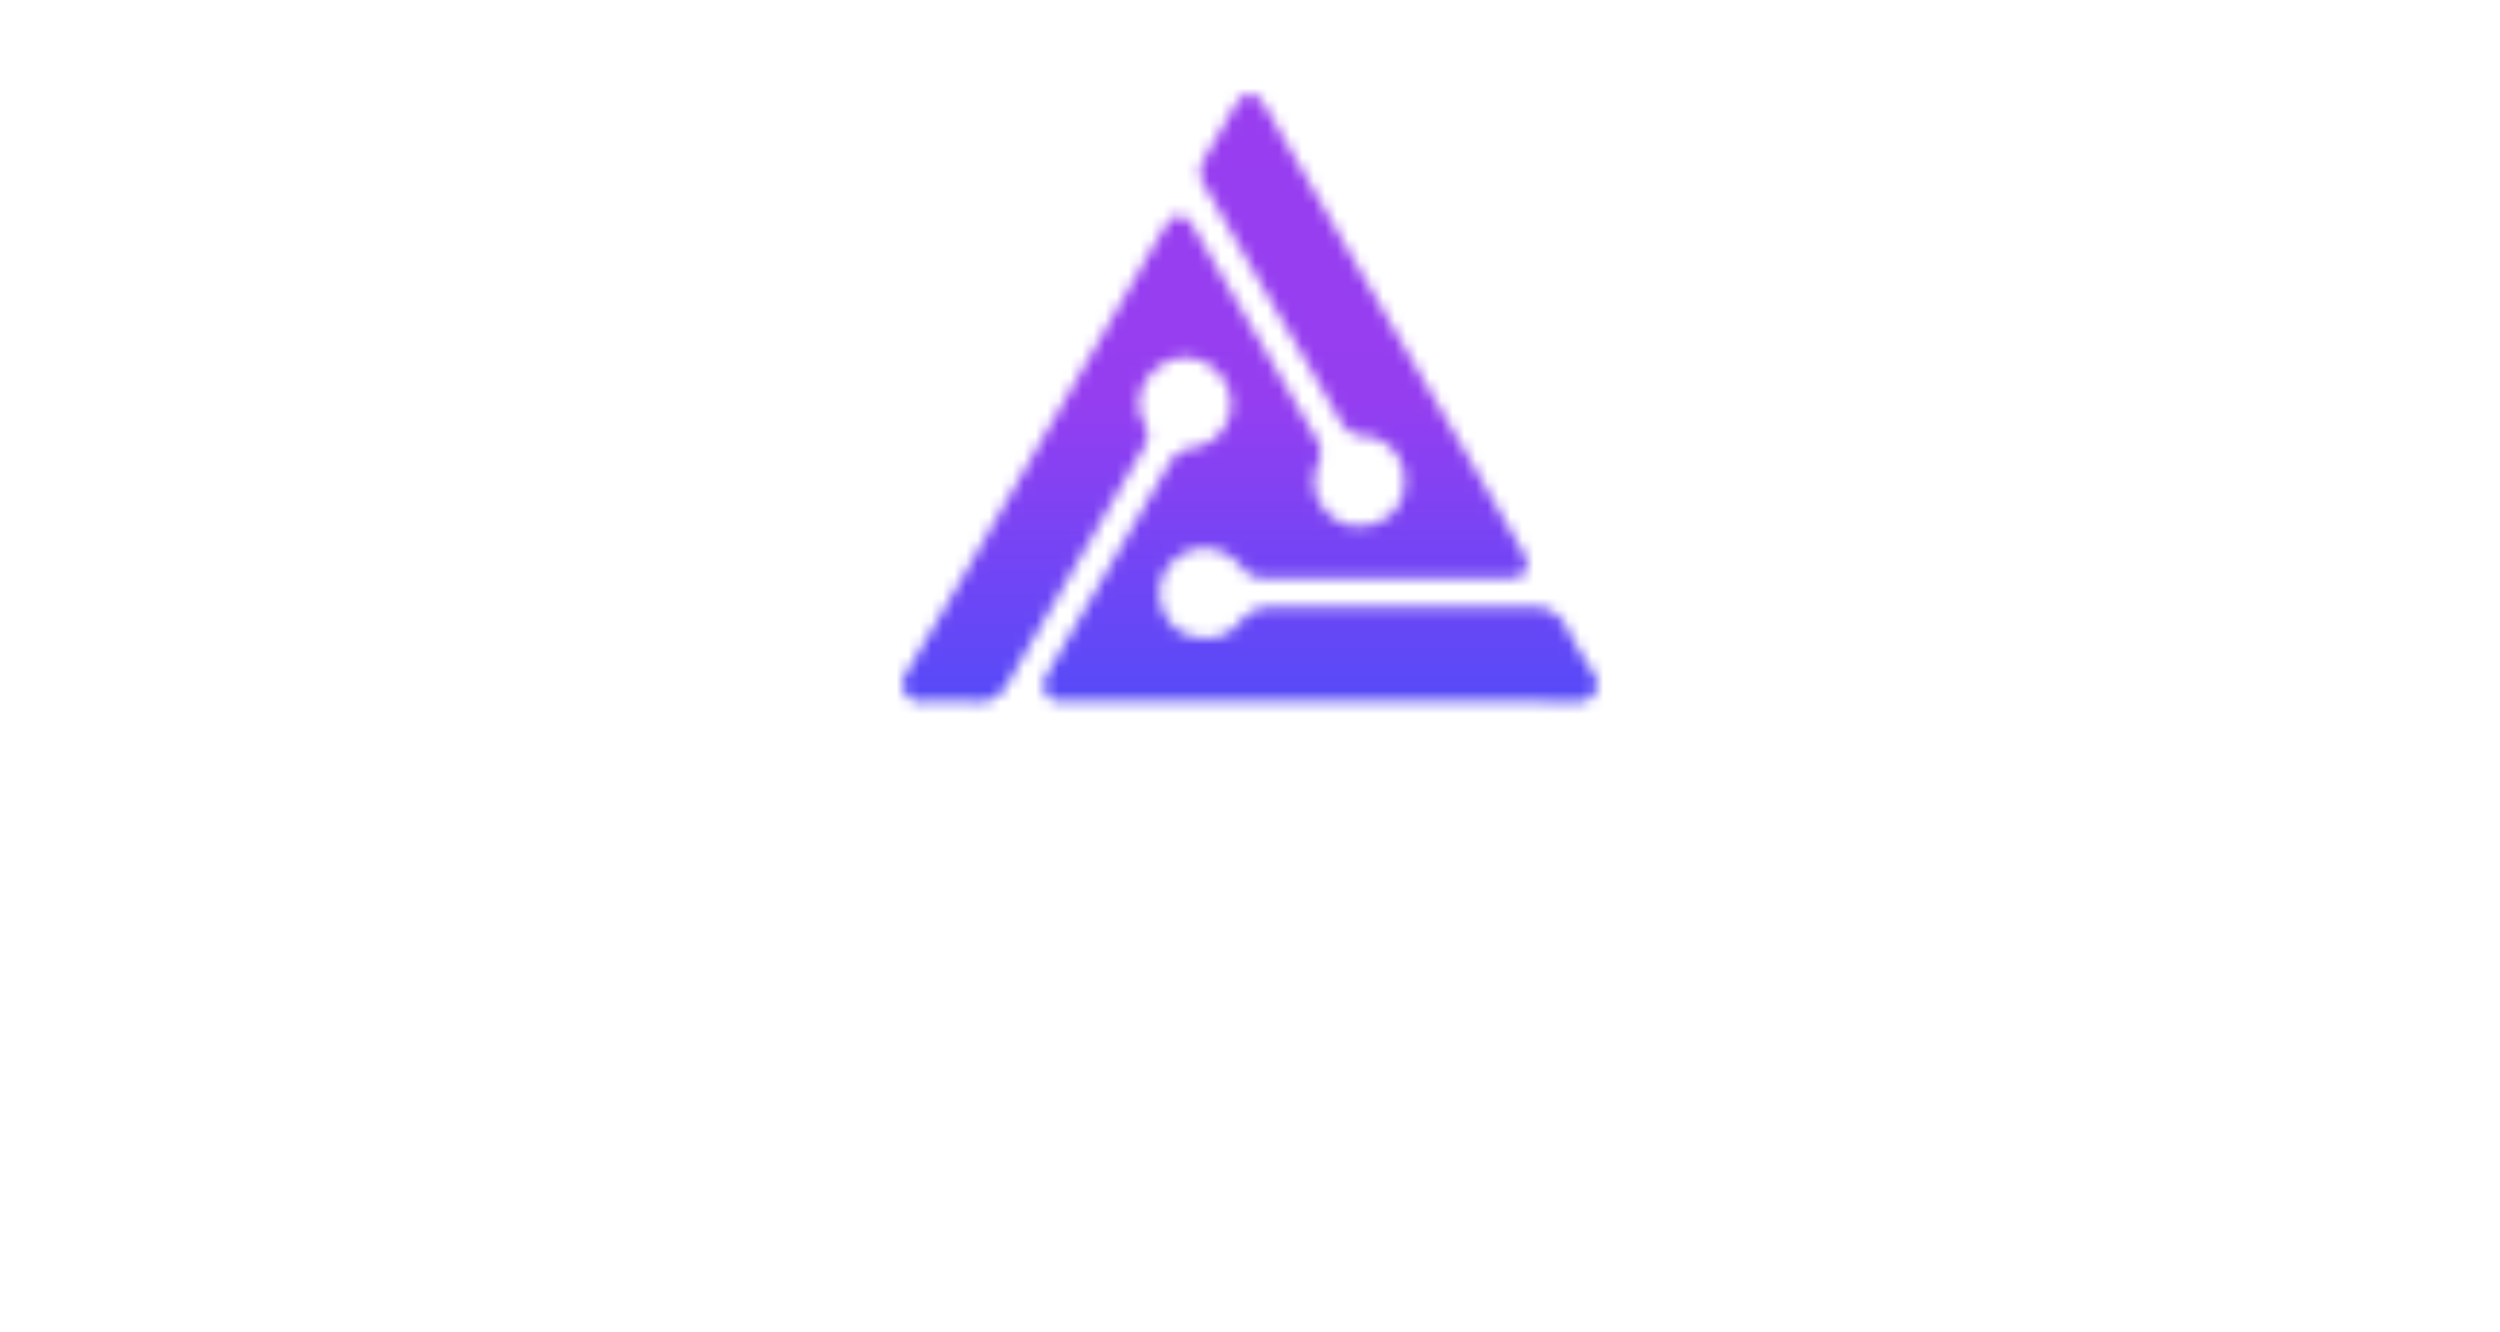 <svg xmlns="http://www.w3.org/2000/svg" xmlns:xlink="http://www.w3.org/1999/xlink" version="1.0" x="0" y="0" width="2400" height="1279.148" viewBox="62.115 64.499 215.771 115.001" preserveAspectRatio="xMidYMid meet" color-interpolation-filters="sRGB"><g><defs><linearGradient id="92" x1="0%" y1="0%" x2="100%" y2="0%"><stop offset="0%" stop-color="#fa71cd"></stop> <stop offset="100%" stop-color="#9b59b6"></stop></linearGradient><linearGradient id="93" x1="0%" y1="0%" x2="100%" y2="0%"><stop offset="0%" stop-color="#f9d423"></stop> <stop offset="100%" stop-color="#f83600"></stop></linearGradient><linearGradient id="94" x1="0%" y1="0%" x2="100%" y2="0%"><stop offset="0%" stop-color="#0064d2"></stop> <stop offset="100%" stop-color="#1cb0f6"></stop></linearGradient><linearGradient id="95" x1="0%" y1="0%" x2="100%" y2="0%"><stop offset="0%" stop-color="#f00978"></stop> <stop offset="100%" stop-color="#3f51b1"></stop></linearGradient><linearGradient id="96" x1="0%" y1="0%" x2="100%" y2="0%"><stop offset="0%" stop-color="#7873f5"></stop> <stop offset="100%" stop-color="#ec77ab"></stop></linearGradient><linearGradient id="97" x1="0%" y1="0%" x2="100%" y2="0%"><stop offset="0%" stop-color="#f9d423"></stop> <stop offset="100%" stop-color="#e14fad"></stop></linearGradient><linearGradient id="98" x1="0%" y1="0%" x2="100%" y2="0%"><stop offset="0%" stop-color="#009efd"></stop> <stop offset="100%" stop-color="#2af598"></stop></linearGradient><linearGradient id="99" x1="0%" y1="0%" x2="100%" y2="0%"><stop offset="0%" stop-color="#ffcc00"></stop> <stop offset="100%" stop-color="#00b140"></stop></linearGradient><linearGradient id="100" x1="0%" y1="0%" x2="100%" y2="0%"><stop offset="0%" stop-color="#d51007"></stop> <stop offset="100%" stop-color="#ff8177"></stop></linearGradient><linearGradient id="102" x1="0%" y1="0%" x2="100%" y2="0%"><stop offset="0%" stop-color="#a2b6df"></stop> <stop offset="100%" stop-color="#0c3483"></stop></linearGradient><linearGradient id="103" x1="0%" y1="0%" x2="100%" y2="0%"><stop offset="0%" stop-color="#7ac5d8"></stop> <stop offset="100%" stop-color="#eea2a2"></stop></linearGradient><linearGradient id="104" x1="0%" y1="0%" x2="100%" y2="0%"><stop offset="0%" stop-color="#00ecbc"></stop> <stop offset="100%" stop-color="#007adf"></stop></linearGradient><linearGradient id="105" x1="0%" y1="0%" x2="100%" y2="0%"><stop offset="0%" stop-color="#b88746"></stop> <stop offset="100%" stop-color="#fdf5a6"></stop></linearGradient></defs><g fill="#ffffff" class="icon-text-wrapper icon-svg-group iconsvg" transform="translate(64.23,72.615)"><g class="iconsvg-imagesvg" transform="translate(75.77,0)" mask="url(#f26fd4ef-077c-4062-bfd1-4633b07e265e)"><g><rect fill="#ffffff" fill-opacity="0" stroke-width="2" x="0" y="0" width="60" height="52.46" class="image-rect"></rect> <svg filter="url(#colors7265002094)" x="0" y="0" width="60" height="52.46" filtersec="colorsf4189039638" class="image-svg-svg primary" style="overflow: visible;"><svg xmlns="http://www.w3.org/2000/svg" viewBox="-0 -0.001 152.456 133.298"><path d="M91.53 133.18h-55.9c-1.71 0-3.25 0-4.2-1.86s-.23-3.12.63-4.61q13.13-22.58 26.16-45.2a7.13 7.13 0 0 1 5.59-3.94A9.79 9.79 0 0 0 72.09 68a10.48 10.48 0 0 0-8.27-10c-4.31-.94-9.09 1.8-11 6a8.76 8.76 0 0 0 .25 8.21 5.11 5.11 0 0 1-.24 5.49c-3.58 6.16-7.13 12.35-10.7 18.52-6.25 10.91-12.56 21.78-18.76 32.62-1.65 2.9-3.56 4.72-7.27 4.42a103.37 103.37 0 0 0-11.94 0A3.9 3.9 0 0 1 .4 130.9c-.82-1.43-.25-2.64.54-4q6.4-10.73 12.65-21.54c4.6-7.92 9.15-15.86 13.72-23.79L50 42.21c2.44-4.23 4.81-8.5 7.34-12.66 2.32-3.82 4.53-3.76 6.78.11q9.75 16.73 19.44 33.48c2.44 4.15 4.76 8.36 7.24 12.47a5.49 5.49 0 0 1 .41 5.32c-1.86 4.63-.61 8.95 3.32 12 3.22 2.52 8.06 2.47 11.79-.12 3.21-2.24 4.56-6.53 3.41-10.9-.93-3.58-4.41-6.68-8.08-6.83-2.82-.12-4.46-1.38-5.83-3.8-5.54-9.79-11.27-19.48-16.91-29.23-4.28-7.4-8.52-14.83-12.78-22.25a5.12 5.12 0 0 1 .06-5.53c2.12-3.6 4.19-7.27 6.29-10.9 2.58-4.47 4.87-4.5 7.43-.06q9.9 17.16 19.78 34.32c7.86 13.57 15.78 27.11 23.64 40.68 4.29 7.4 8.53 14.83 12.78 22.25 1.95 3.42.73 5.61-3.16 5.62H79.3a5.53 5.53 0 0 1-4.63-2.18c-4.18-5-10.07-5.77-14.67-2.07a9.74 9.74 0 0 0-3.2 10.33c1.55 4.55 4.64 6.77 9.12 7a9.16 9.16 0 0 0 8.12-3.5c2-2.53 4.53-3.34 7.7-3.32q28.06.12 56.13 0a8 8 0 0 1 7.9 4.77c1.69 3.34 3.7 6.53 5.7 9.7.82 1.3 1.4 2.52.61 4a4.09 4.09 0 0 1-3.95 2.38c-18.87-.14-37.73-.11-56.6-.11z" fill="#000000"></path></svg></svg> <defs><filter id="colors7265002094"><feColorMatrix type="matrix" values="0 0 0 0 0.988  0 0 0 0 0.57  0 0 0 0 0.281  0 0 0 1 0" class="icon-feColorMatrix "></feColorMatrix></filter> <filter id="colorsf4189039638"><feColorMatrix type="matrix" values="0 0 0 0 0.996  0 0 0 0 0.996  0 0 0 0 0.996  0 0 0 1 0" class="icon-fecolormatrix"></feColorMatrix></filter> <filter id="colorsb2734137285"><feColorMatrix type="matrix" values="0 0 0 0 0  0 0 0 0 0  0 0 0 0 0  0 0 0 1 0" class="icon-fecolormatrix"></feColorMatrix></filter></defs></g><rect v-gra="id" width="72" height="64.46" transform="translate(-6, -6)" style="pointer-events:none;" fill="url(#ovN800AcAEQM6NXep0Nb7)"></rect></g> <g transform="translate(0,59.46)"><g fill-rule="" class="tp-name iconsvg-namesvg"><g transform="scale(1)"><g><path d="M35.17-29.42L35.17 0 29.3 0 29.3-7.95 8.67-7.95 8.67 0 2.8 0 2.8-16.19Q2.8-19.73 4.02-22.71 5.24-25.69 7.4-27.84 9.57-29.98 12.53-31.18 15.49-32.37 18.99-32.37L18.99-32.37 32.22-32.37Q32.83-32.37 33.37-32.15 33.91-31.92 34.32-31.52 34.72-31.11 34.95-30.57 35.17-30.03 35.17-29.42L35.17-29.42ZM8.67-16.19L8.67-13.82 29.3-13.82 29.3-26.5 18.99-26.5Q18.72-26.5 17.85-26.43 16.98-26.35 15.84-26.03 14.7-25.71 13.43-25.06 12.17-24.4 11.11-23.25 10.05-22.1 9.36-20.38 8.67-18.65 8.67-16.19L8.67-16.19ZM52.06-5.87L52.06 0 49.44 0Q48.18 0 46.74-0.43 45.31-0.86 44.07-1.84 42.83-2.82 42.01-4.39 41.2-5.96 41.2-8.24L41.2-8.24 41.2-34.72 47.07-34.72 47.07-8.24Q47.07-7.16 47.75-6.51 48.43-5.87 49.44-5.87L49.44-5.87 52.06-5.87ZM79.47-5.87L79.47 0 63.55 0Q62.33 0 60.89-0.43 59.44-0.86 58.21-1.84 56.98-2.82 56.16-4.39 55.33-5.96 55.33-8.24L55.33-8.24 55.33-16.19Q55.33-17.02 55.53-17.95 55.72-18.87 56.12-19.79 56.53-20.7 57.17-21.54 57.82-22.37 58.73-23.01 59.65-23.64 60.84-24.02 62.04-24.4 63.55-24.4L63.55-24.4 79.47-24.4 79.47-18.54 63.55-18.54Q62.4-18.54 61.8-17.95 61.2-17.36 61.2-16.14L61.2-16.14 61.2-8.24Q61.2-7.09 61.81-6.48 62.42-5.87 63.6-5.87L63.6-5.87 79.47-5.87ZM111.46-16.19L111.46 0 105.59 0 105.59-16.19Q105.59-17.34 105-17.94 104.41-18.54 103.24-18.54L103.24-18.54 92.65-18.54 92.65-24.4 103.24-24.4Q104.08-24.4 105-24.21 105.93-24.02 106.84-23.61 107.76-23.21 108.59-22.56 109.43-21.92 110.06-21.01 110.69-20.09 111.07-18.9 111.46-17.7 111.46-16.19L111.46-16.19ZM90.28-34.72L90.28 0 84.41 0 84.41-34.72 90.28-34.72ZM143.09-16.32L143.09-16.32Q143.09-15.1 142.66-13.69 142.23-12.28 141.27-11.07 140.31-9.87 138.76-9.05 137.22-8.24 135.01-8.24L135.01-8.24 124.42-8.24 124.42-13.82 135.01-13.82Q136.2-13.82 136.86-14.55 137.51-15.28 137.51-16.37L137.51-16.37Q137.51-17.52 136.78-18.17 136.04-18.83 135.01-18.83L135.01-18.83 124.42-18.83Q123.22-18.83 122.57-18.09 121.91-17.36 121.91-16.28L121.91-16.28 121.91-8.08Q121.91-6.91 122.65-6.25 123.38-5.6 124.46-5.6L124.46-5.6 135.01-5.6 135.01 0 124.42 0Q123.2 0 121.79-0.43 120.38-0.86 119.17-1.82 117.96-2.78 117.15-4.32 116.34-5.87 116.34-8.08L116.34-8.08 116.34-16.32Q116.34-17.54 116.76-18.95 117.19-20.36 118.15-21.57 119.11-22.78 120.66-23.59 122.2-24.4 124.42-24.4L124.42-24.4 135.01-24.4Q136.22-24.4 137.64-23.98 139.05-23.55 140.25-22.59 141.46-21.63 142.28-20.08 143.09-18.54 143.09-16.32ZM168.82-16.19L168.82 0 162.95 0 162.95-16.19Q162.95-17.34 162.35-17.94 161.74-18.54 160.54-18.54L160.54-18.54 152.91-18.54 152.91 0 147.04 0 147.04-21.49Q147.04-22.1 147.26-22.63 147.49-23.16 147.9-23.56 148.3-23.95 148.84-24.18 149.39-24.4 150-24.4L150-24.4 160.58-24.4Q161.8-24.4 163.2-23.98 164.6-23.55 165.87-22.6L165.87-22.6 165.87-24.4 173.81-24.4Q174.65-24.4 175.58-24.21 176.5-24.02 177.42-23.61 178.33-23.21 179.16-22.56 180-21.92 180.63-21.01 181.26-20.09 181.65-18.9 182.03-17.7 182.03-16.19L182.03-16.19 182.03 0 176.16 0 176.16-16.19Q176.16-17.34 175.59-17.94 175.01-18.54 173.81-18.54L173.81-18.54 168.53-18.54Q168.82-17.45 168.82-16.19L168.82-16.19ZM214.34-24.4L214.34 2.35Q214.34 3.86 213.95 5.07 213.57 6.28 212.94 7.19 212.31 8.1 211.47 8.75 210.64 9.39 209.72 9.8 208.81 10.2 207.88 10.4 206.96 10.59 206.12 10.59L206.12 10.59 195.53 10.59 195.53 4.72 206.12 4.72Q207.29 4.72 207.88 4.11 208.47 3.5 208.47 2.35L208.47 2.35 208.47-24.4 214.34-24.4ZM206.12-5.87L206.12 0 195.53 0Q194.27 0 192.83-0.43 191.4-0.86 190.16-1.84 188.92-2.82 188.1-4.39 187.29-5.96 187.29-8.24L187.29-8.24 187.29-24.4 193.16-24.4 193.16-8.24Q193.16-7.09 193.77-6.48 194.38-5.87 195.58-5.87L195.58-5.87 206.12-5.87Z" transform="translate(-2.8, 34.72)"></path></g> </g></g> </g></g><defs v-gra="od"></defs><defs v-gra="id"><filter id="2510fc3f-0e5d-40a6-be60-1c913e49a289" filterUnits="userSpaceOnUse"><feColorMatrix type="matrix" values="0 0 0 0 0.996  0 0 0 0 0.996  0 0 0 0 0.996  0 0 0 1 0"></feColorMatrix></filter><linearGradient x1="0" y1="1" x2="0" y2="0" id="ovN800AcAEQM6NXep0Nb7"><stop offset="0%" stop-color="#484dfa"></stop><stop offset="50%" stop-color="#953ef0"></stop><stop offset="100%" stop-color="#993ef0"></stop></linearGradient><filter id="42443b3f1de60f6b6fd3b6a9844b4764" filterUnits="objectBoundingBox"><feColorMatrix type="matrix" values="0 0 0 0 0.996  0 0 0 0 0.996  0 0 0 0 0.996  0 0 0 1 0"></feColorMatrix></filter></defs><mask v-gra="im" id="f26fd4ef-077c-4062-bfd1-4633b07e265e"><g class="iconsvg-imagesvg" filter="url(#2510fc3f-0e5d-40a6-be60-1c913e49a289)"><g><rect fill="#ffffff" fill-opacity="0" stroke-width="2" x="0" y="0" width="60" height="52.46" class="image-rect"></rect> <svg x="0" y="0" width="60" height="52.46" filtersec="colorsf4189039638" class="image-svg-svg primary" style="overflow: visible;"><svg xmlns="http://www.w3.org/2000/svg" viewBox="-0 -0.001 152.456 133.298"><path d="M91.53 133.18h-55.9c-1.71 0-3.25 0-4.2-1.86s-.23-3.12.63-4.61q13.13-22.58 26.16-45.2a7.13 7.13 0 0 1 5.59-3.94A9.79 9.79 0 0 0 72.09 68a10.48 10.48 0 0 0-8.27-10c-4.31-.94-9.09 1.8-11 6a8.76 8.76 0 0 0 .25 8.21 5.11 5.11 0 0 1-.24 5.49c-3.58 6.16-7.13 12.35-10.7 18.52-6.25 10.91-12.56 21.78-18.76 32.62-1.65 2.9-3.56 4.72-7.27 4.42a103.37 103.37 0 0 0-11.94 0A3.9 3.9 0 0 1 .4 130.9c-.82-1.43-.25-2.64.54-4q6.4-10.73 12.65-21.54c4.6-7.92 9.15-15.86 13.72-23.79L50 42.21c2.44-4.23 4.81-8.5 7.34-12.66 2.32-3.82 4.53-3.76 6.78.11q9.75 16.73 19.44 33.48c2.44 4.15 4.76 8.36 7.24 12.47a5.49 5.49 0 0 1 .41 5.32c-1.86 4.63-.61 8.95 3.32 12 3.22 2.52 8.06 2.47 11.79-.12 3.21-2.24 4.56-6.53 3.41-10.9-.93-3.58-4.41-6.68-8.08-6.83-2.82-.12-4.46-1.38-5.83-3.8-5.54-9.79-11.27-19.48-16.91-29.23-4.28-7.4-8.52-14.83-12.78-22.25a5.12 5.12 0 0 1 .06-5.53c2.12-3.6 4.19-7.27 6.29-10.9 2.58-4.47 4.87-4.5 7.43-.06q9.9 17.16 19.78 34.32c7.86 13.57 15.78 27.11 23.64 40.68 4.29 7.4 8.53 14.83 12.78 22.25 1.95 3.42.73 5.61-3.16 5.62H79.3a5.53 5.53 0 0 1-4.63-2.18c-4.18-5-10.07-5.77-14.67-2.07a9.74 9.74 0 0 0-3.2 10.33c1.55 4.55 4.64 6.77 9.12 7a9.16 9.16 0 0 0 8.12-3.5c2-2.53 4.53-3.34 7.7-3.32q28.06.12 56.13 0a8 8 0 0 1 7.9 4.77c1.69 3.34 3.7 6.53 5.7 9.7.82 1.3 1.4 2.52.61 4a4.09 4.09 0 0 1-3.95 2.38c-18.87-.14-37.73-.11-56.6-.11z" fill="#000000"></path></svg></svg> <defs><filter id="colors7265002094"><feColorMatrix type="matrix" values="0 0 0 0 0.988  0 0 0 0 0.57  0 0 0 0 0.281  0 0 0 1 0" class="icon-fecolormatrix"></feColorMatrix></filter> <filter id="colorsf4189039638"><feColorMatrix type="matrix" values="0 0 0 0 0.996  0 0 0 0 0.996  0 0 0 0 0.996  0 0 0 1 0" class="icon-fecolormatrix"></feColorMatrix></filter> <filter id="colorsb2734137285"><feColorMatrix type="matrix" values="0 0 0 0 0  0 0 0 0 0  0 0 0 0 0  0 0 0 1 0" class="icon-fecolormatrix"></feColorMatrix></filter></defs></g></g></mask></g></svg>